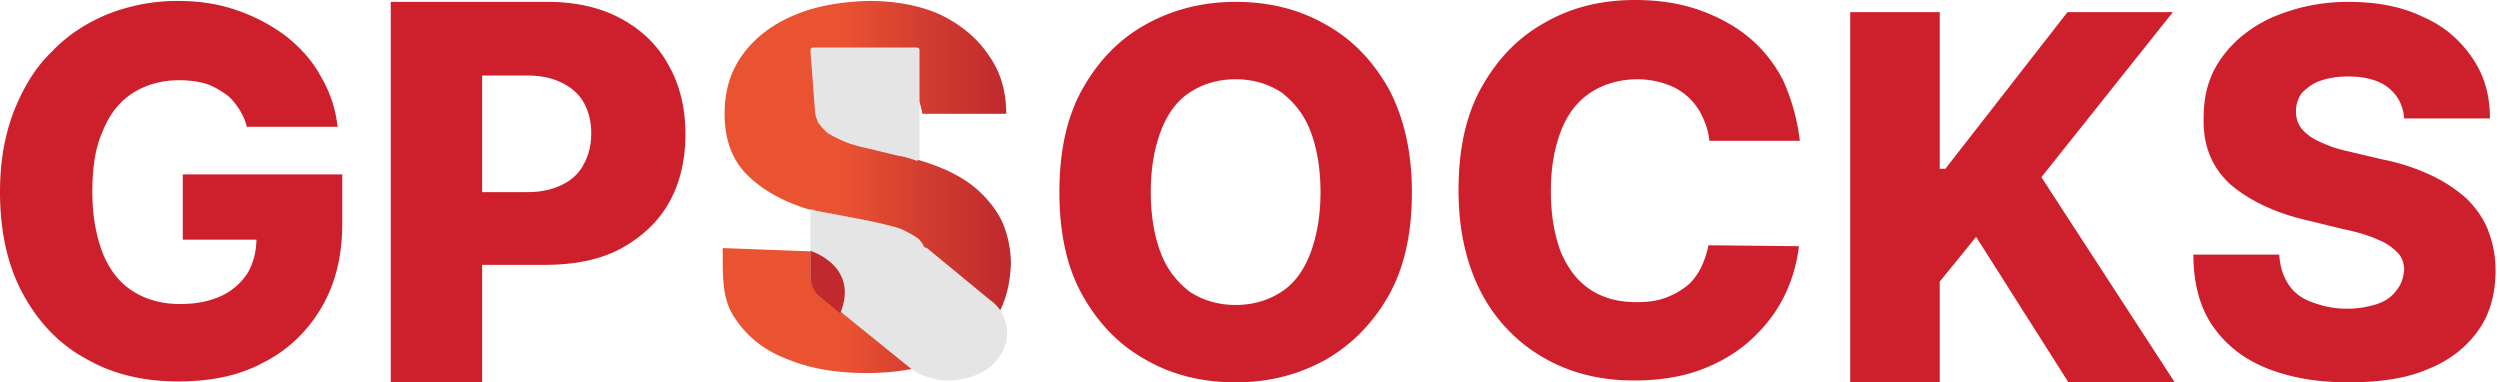 <?xml version="1.0" encoding="UTF-8"?> <svg xmlns="http://www.w3.org/2000/svg" width="170" height="26" fill="none"><path d="M53.902 1.078c-1.458.634-2.6 1.522-3.424 2.663-.824 1.142-1.205 2.474-1.205 3.996 0 1.839.57 3.36 1.84 4.439 1.204 1.078 2.916 1.902 5.009 2.346l2.536.57c.888.19 1.65.444 2.22.698.57.254 1.015.508 1.268.888.254.317.444.698.444 1.205 0 .507-.19.951-.444 1.332-.317.38-.76.697-1.331.887a6.49 6.49 0 01-2.03.317c-.887 0-1.648-.126-2.283-.38-.634-.254-.887-.698-1.141-1.268-.254-.571.254-.571.507-1.65l-6.722-.253c0 1.903-.063 3.488.825 4.756.824 1.269 2.029 2.22 3.55 2.79 1.523.635 3.298.952 5.391.952 2.03 0 3.805-.317 5.264-.888a7.648 7.648 0 003.36-2.537c.762-1.141 1.142-2.41 1.206-3.995a7.37 7.37 0 00-.508-2.663c-.317-.761-.824-1.459-1.458-2.093-.635-.634-1.395-1.141-2.347-1.585-.951-.444-2.029-.761-3.234-1.078l-2.093-.507c-.57-.127-1.078-.254-1.521-.444-.444-.19-.825-.318-1.142-.571-.317-.19-.57-.444-.697-.761-.19-.254-.254-.634-.19-.951 0-.444.126-.825.38-1.205a2.665 2.665 0 011.141-.825c.508-.19 1.142-.317 1.903-.317 1.141 0 2.029.254 2.663.761.634.508.951 1.205 1.078 2.03h5.707c0-1.522-.38-2.854-1.205-3.996-.76-1.141-1.838-2.029-3.234-2.726C62.59.38 60.941.063 59.04.063c-2.03.064-3.678.38-5.137 1.015z" fill="url(#paint0_linear)"></path><path d="M55.424 7.61c0 .253.127.444.19.697.19.254.381.508.698.761.317.19.698.38 1.142.571.444.19.95.317 1.522.444l2.092.507c.444.064.825.19 1.205.317.127.064.254-.063.254-.19V3.424c0-.126-.064-.19-.19-.19h-7.04c-.126 0-.19.064-.19.19m7.737 13.381c-.063-.19-.19-.317-.317-.507-.317-.254-.761-.508-1.332-.761-.634-.19-1.395-.38-2.346-.571l-2.664-.507c-.38-.064-.76-.127-1.078-.254v4.566c0 .507.254 1.014.698 1.331l5.96 4.82c1.523 1.268 3.996 1.268 5.581 0 .761-.634 1.142-1.459 1.142-2.283 0-.634-.254-1.141-.317-1.268a2.563 2.563 0 00-.825-.951c-1.458-1.205-2.853-2.347-4.312-3.552" fill="#E6E5E5"></path><path d="M55.107 17.058s3.361 1.015 2.03 4.25l-1.459-1.206s-.254-.19-.444-.634c-.127-.317-.127-.57-.127-.888v-1.522z" fill="#C0292E"></path><path fill-rule="evenodd" clip-rule="evenodd" d="M116.239 9.576h6.151a14.094 14.094 0 00-1.141-4.122c-.634-1.205-1.395-2.156-2.41-2.98-1.015-.825-2.156-1.396-3.424-1.84C114.083.19 112.688 0 111.166 0c-2.283 0-4.312.507-6.088 1.522-1.839 1.015-3.234 2.473-4.312 4.376-1.078 1.902-1.586 4.248-1.586 7.039 0 2.79.571 5.136 1.586 7.039a10.86 10.86 0 004.249 4.375c1.775 1.015 3.805 1.522 6.087 1.522 1.776 0 3.298-.254 4.63-.76 1.331-.508 2.473-1.206 3.424-2.093.951-.888 1.712-1.903 2.22-2.981a10.33 10.33 0 00.951-3.298l-6.151-.063a6.306 6.306 0 01-.571 1.649c-.254.444-.571.888-1.015 1.205a5.31 5.31 0 01-1.458.76c-.571.19-1.142.254-1.839.254-1.205 0-2.22-.253-3.108-.824-.887-.57-1.522-1.395-2.029-2.537-.444-1.141-.697-2.536-.697-4.185 0-1.649.253-2.98.697-4.122.444-1.141 1.142-2.03 2.029-2.6.888-.57 1.966-.888 3.171-.888a5.98 5.98 0 011.903.317 4.15 4.15 0 012.473 2.156c.253.508.444 1.078.507 1.713zM16.171 7.293c.317.444.507.887.634 1.395v-.064h6.151A8.426 8.426 0 0021.815 5.2c-.571-1.078-1.396-1.966-2.347-2.727a12.147 12.147 0 00-3.36-1.775c-1.269-.444-2.6-.635-4.06-.635a12.86 12.86 0 00-4.692.888c-1.395.57-2.727 1.395-3.805 2.537C2.41 4.566 1.585 5.96.951 7.546.317 9.196 0 10.971 0 13.063c0 2.664.507 4.947 1.522 6.85 1.015 1.902 2.41 3.424 4.249 4.438 1.839 1.078 3.931 1.585 6.341 1.585 2.22 0 4.122-.38 5.77-1.268 1.65-.824 2.981-2.092 3.933-3.678.95-1.585 1.458-3.488 1.458-5.77v-3.362H12.43v4.44h5.009c-.018.833-.207 1.555-.57 2.219a4.302 4.302 0 01-1.775 1.585c-.825.38-1.713.571-2.854.571-1.268 0-2.346-.317-3.234-.888-.888-.57-1.585-1.458-2.03-2.6-.443-1.141-.697-2.536-.697-4.122 0-1.648.19-2.98.698-4.122.444-1.141 1.141-2.029 2.029-2.6.888-.57 1.966-.887 3.17-.887.571 0 1.142.063 1.65.19.507.127.95.38 1.331.634.444.254.761.634 1.015 1.015zM26.57.127V26h6.214v-7.99h4.25c1.965 0 3.677-.317 5.136-1.078 1.395-.761 2.536-1.776 3.297-3.108.761-1.331 1.142-2.917 1.142-4.692 0-1.776-.38-3.361-1.142-4.693-.76-1.395-1.839-2.41-3.234-3.17C40.84.506 39.127.126 37.224.126H26.571zm6.214 12.936h3.108c.95 0 1.712-.19 2.346-.507.634-.317 1.142-.76 1.459-1.395.317-.57.507-1.268.507-2.093 0-.824-.19-1.522-.507-2.092-.318-.571-.825-1.015-1.459-1.332-.634-.317-1.395-.507-2.346-.507h-3.108v7.926zm63.225 0c0 2.79-.508 5.137-1.586 7.04-1.078 1.902-2.536 3.36-4.312 4.375C88.273 25.493 86.244 26 84.024 26c-2.282 0-4.312-.507-6.087-1.522-1.84-1.015-3.235-2.473-4.313-4.376-1.078-1.902-1.585-4.248-1.585-7.039 0-2.79.507-5.136 1.585-7.039 1.078-1.902 2.474-3.36 4.313-4.375C79.776.634 81.805.127 84.024.127c2.283 0 4.313.507 6.088 1.522 1.84 1.014 3.234 2.473 4.312 4.375 1.015 1.903 1.586 4.25 1.586 7.04zm-6.215 0c0-1.648-.254-3.043-.697-4.185-.444-1.141-1.142-1.966-1.966-2.6-.888-.57-1.903-.888-3.108-.888-1.204 0-2.22.317-3.107.888-.888.57-1.522 1.459-1.966 2.6-.444 1.142-.697 2.537-.697 4.185 0 1.65.253 3.044.697 4.186.444 1.141 1.142 1.966 1.966 2.6.888.57 1.903.888 3.107.888 1.205 0 2.22-.317 3.108-.888.887-.571 1.522-1.459 1.966-2.6.444-1.205.697-2.537.697-4.186zM125.815 26V.824h6.087v10.654h.381L140.59.824h7.166l-8.941 11.225L147.883 26h-7.229l-6.278-9.893-2.474 3.044V26h-6.087zm36.59-20.039c.634.507 1.015 1.205 1.078 2.093h5.834c0-1.586-.38-2.917-1.205-4.122-.824-1.205-1.902-2.156-3.361-2.79-1.458-.698-3.107-1.015-5.073-1.015-1.902 0-3.551.38-5.073 1.014-1.459.635-2.664 1.586-3.488 2.727-.888 1.205-1.268 2.537-1.268 4.122-.064 1.903.571 3.425 1.839 4.566 1.268 1.078 2.98 1.903 5.136 2.41l2.6.634c.952.19 1.713.444 2.283.698a3.73 3.73 0 011.332.887c.317.317.444.761.444 1.205-.063.508-.19.951-.507 1.332-.317.444-.761.76-1.332.951a6.608 6.608 0 01-2.093.317c-.888 0-1.649-.19-2.346-.444-.698-.253-1.205-.634-1.585-1.204-.381-.571-.571-1.205-.635-2.03h-5.834c0 1.966.444 3.615 1.332 4.883.888 1.268 2.093 2.22 3.678 2.854 1.585.634 3.424.951 5.517.951 2.093 0 3.932-.254 5.39-.888 1.459-.57 2.6-1.458 3.425-2.6.824-1.141 1.205-2.536 1.205-4.122a7.458 7.458 0 00-.508-2.727c-.317-.824-.824-1.521-1.458-2.156a9.928 9.928 0 00-2.41-1.585 14.361 14.361 0 00-3.298-1.078l-2.156-.507c-.57-.127-1.078-.254-1.522-.444a7.272 7.272 0 01-1.205-.571 5.263 5.263 0 00-.063-.05c-.288-.23-.52-.415-.697-.711-.191-.317-.254-.634-.254-1.015 0-.444.127-.824.38-1.205.317-.317.698-.634 1.205-.824.508-.19 1.205-.317 1.966-.317 1.142 0 2.093.254 2.727.761z" fill="#CE202C"></path><defs><linearGradient id="paint0_linear" x1="49.156" y1="12.714" x2="68.632" y2="12.714" gradientUnits="userSpaceOnUse"><stop stop-color="#EA5332"></stop><stop offset=".414" stop-color="#EA5332"></stop><stop offset=".685" stop-color="#D33E30"></stop><stop offset="1" stop-color="#C0292E"></stop></linearGradient></defs></svg> 